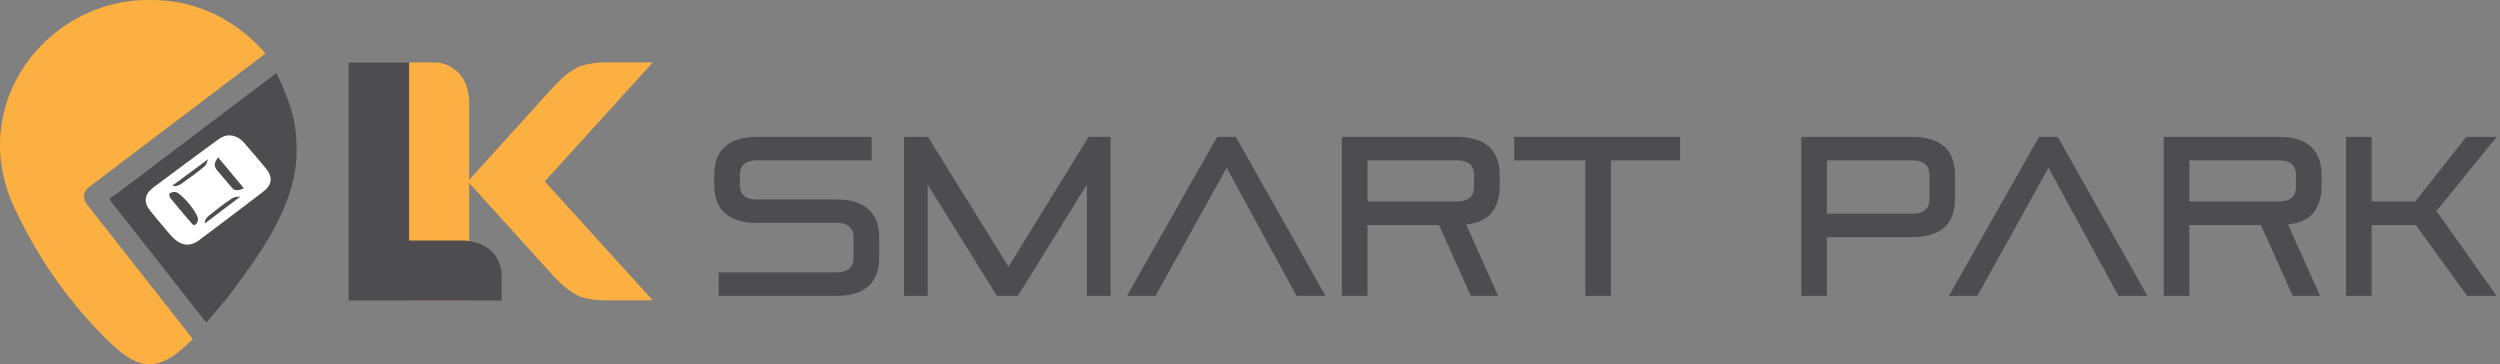 <svg width="597" height="87" viewBox="0 0 597 87" fill="none" xmlns="http://www.w3.org/2000/svg">
<rect x="0" y="0" width="597" height="87" fill="#808080" stroke="none"/>
<path d="M58.003 66.103C64.188 57.637 70.628 47.413 70.834 36.675C70.894 33.653 70.645 30.28 69.867 27.346C68.954 23.903 67.504 20.64 66.036 17.4C64.735 18.423 63.407 19.41 62.086 20.407C58.878 22.83 55.671 25.251 52.465 27.676C48.631 30.575 44.795 33.473 40.958 36.372C37.626 38.889 34.293 41.412 30.96 43.929C29.882 44.745 28.803 45.561 27.724 46.377C27.439 46.592 26.414 47.116 26.288 47.461C26.271 47.506 26.14 47.573 26.1 47.604C28.706 50.92 31.318 54.231 33.927 57.544C38.086 62.828 42.243 68.115 46.408 73.394C47.37 74.61 48.348 75.816 49.269 77.057C49.206 76.97 53.571 72.037 53.935 71.574C55.345 69.789 56.664 67.941 58.003 66.103Z" fill="#4D4D4F"/>
<path d="M20.663 48.674C20.199 48.082 19.994 47.336 20.09 46.596C20.187 45.858 20.58 45.187 21.181 44.732L63.386 12.778C61.14 10.138 58.449 7.744 55.32 5.693C49.382 1.799 42.778 -0.071 35.616 0.002C11.385 -0.213 -8.168 24.787 3.437 49.608C9.142 61.814 16.746 72.688 26.538 82.056C33.398 88.621 37.919 88.646 44.831 82.142C45.243 81.757 45.639 81.351 46.043 80.955L20.663 48.674Z" fill="#FBB041"/>
<path d="M45.947 53.537C44.159 51.504 42.421 49.427 40.718 47.334C40.488 47.049 40.337 46.364 40.502 46.218C40.8 45.946 41.373 45.825 41.818 45.85C42.01 45.861 42.24 45.946 42.494 46.081C44.637 47.614 47.498 51.342 47.271 52.588C47.196 53.002 46.939 53.501 46.593 53.715C46.497 53.772 46.29 53.728 46.072 53.638C46.028 53.605 45.978 53.572 45.947 53.537ZM55.915 45.31C55.722 45.173 55.542 45.008 55.37 44.814C54.18 43.447 53.015 42.062 51.848 40.68C51.108 39.802 50.995 38.872 52.11 37.591C54.226 40.134 56.244 42.556 58.249 44.97C57.257 45.455 56.515 45.524 55.915 45.31ZM49.9 51.49C51.687 50.036 53.522 48.618 55.452 47.334C55.952 46.999 56.707 47.005 57.408 46.937C54.311 49.282 51.62 51.315 48.951 53.337C48.808 52.736 49.233 52.033 49.9 51.49ZM41.151 44.342C43.856 42.342 46.567 40.337 49.682 38.032C49.452 38.661 49.286 39.358 48.826 39.742C47.062 41.22 45.178 42.583 43.271 43.897C42.767 44.24 42.209 44.454 41.713 44.46C41.524 44.427 41.332 44.388 41.151 44.342ZM63.424 40.126C61.723 38.071 59.984 36.041 58.232 34.028C57.129 32.76 55.227 31.874 53.51 32.544C52.998 32.744 52.474 33.032 52.037 33.353C46.837 37.155 41.664 40.992 36.511 44.852C34.52 46.344 34.252 48.3 35.783 50.212C36.936 51.652 38.113 53.076 39.317 54.478C40.342 55.671 41.294 57.001 42.694 57.838C44.237 58.759 45.97 58.529 47.379 57.478C52.535 53.624 57.673 49.745 62.786 45.834C65.025 44.125 65.206 42.276 63.424 40.126Z" fill="white"/>
<path d="M112.032 43.332V24.424C112.032 24.424 112.15 20.614 110.019 17.985C107.488 14.863 104.075 14.916 104.075 14.916H97.689V71.737H112.032V43.332Z" fill="#FBB041"/>
<path d="M155.878 14.916H145.024C145.024 14.916 140.362 14.809 137.799 16.133C134.784 17.694 131.887 21.044 131.887 21.044L111.837 43.181H111.816L111.709 43.301L111.719 43.312L111.709 43.332L111.816 43.451H111.837L131.887 65.611C131.887 65.611 134.784 68.938 137.799 70.501C140.362 71.835 145.024 71.727 145.024 71.727H155.878L130.088 43.312L155.878 14.916Z" fill="#FBB041"/>
<path d="M116.727 59.441C114.11 57.309 110.287 57.439 110.287 57.439H97.69V43.332V14.917H83.272V71.739H83.293V71.77H119.795V65.385C119.795 65.385 119.85 61.971 116.727 59.441Z" fill="#4D4D4F"/>
<path d="M171.62 70.651V65.041H199.778C202.48 65.041 203.826 63.879 203.826 61.541V56.74C203.826 54.402 202.48 53.228 199.778 53.228H180.73C178.888 53.228 177.316 53.014 176.034 52.56C174.743 52.109 173.688 51.483 172.88 50.677C172.072 49.858 171.481 48.9 171.103 47.79C170.737 46.67 170.555 45.432 170.555 44.065V41.858C170.555 40.489 170.737 39.251 171.103 38.133C171.481 37.023 172.072 36.053 172.88 35.247C173.688 34.438 174.743 33.814 176.034 33.361C177.316 32.91 178.888 32.683 180.73 32.683H208.155V38.293H180.73C178.027 38.293 176.681 39.468 176.681 41.804V44.118C176.681 46.455 178.027 47.629 180.73 47.629H199.778C201.619 47.629 203.181 47.844 204.472 48.297C205.765 48.749 206.809 49.374 207.628 50.181C208.434 50.999 209.027 51.957 209.394 53.067C209.759 54.187 209.953 55.425 209.953 56.793V61.487C209.953 62.854 209.759 64.094 209.394 65.201C209.027 66.322 208.434 67.28 207.628 68.087C206.809 68.896 205.765 69.531 204.472 69.984C203.181 70.423 201.619 70.651 199.778 70.651H171.62Z" fill="#4D4D4F"/>
<path d="M259.549 70.651V44.065L243.074 70.651H238.057L221.538 44.118V70.651H215.886V32.683H221.582L240.824 63.693L259.969 32.683H265.212V70.651H259.549Z" fill="#4D4D4F"/>
<path d="M309.618 70.651L292.918 40.07L275.937 70.651H269.121L290.656 32.683H295.125L316.52 70.651H309.618Z" fill="#4D4D4F"/>
<path d="M352.001 41.804C352.001 39.467 350.655 38.293 347.952 38.293H326.558V48.114H347.952C350.655 48.114 352.001 46.939 352.001 44.603V41.804ZM351.227 70.65L343.624 53.724H326.558V70.65H320.441V32.682H347.952C349.795 32.682 351.355 32.91 352.648 33.361C353.94 33.813 354.984 34.437 355.803 35.246C356.61 36.053 357.203 37.022 357.568 38.132C357.945 39.251 358.129 40.489 358.129 41.857V44.549C358.129 46.994 357.515 49.038 356.287 50.676C355.06 52.312 353.003 53.282 350.117 53.616L357.762 70.65H351.227Z" fill="#4D4D4F"/>
<path d="M378.564 70.651V38.293H361.584V32.683H401.198V38.293H384.68V70.651H378.564Z" fill="#4D4D4F"/>
<path d="M460.747 41.804C460.747 39.467 459.4 38.293 456.698 38.293H436.261V51.021H456.698C459.4 51.021 460.747 49.856 460.747 47.522V41.804ZM436.261 56.631V70.65H430.142V32.682H456.698C458.54 32.682 460.099 32.91 461.393 33.361C462.685 33.813 463.729 34.437 464.548 35.246C465.354 36.053 465.947 37.022 466.314 38.132C466.679 39.251 466.862 40.489 466.862 41.857V47.467C466.862 48.823 466.679 50.072 466.314 51.182C465.947 52.301 465.354 53.26 464.548 54.068C463.729 54.876 462.685 55.51 461.393 55.952C460.099 56.404 458.54 56.631 456.698 56.631H436.261Z" fill="#4D4D4F"/>
<path d="M505.895 70.651L489.183 40.07L472.203 70.651H465.397L486.932 32.683H491.391L512.798 70.651H505.895Z" fill="#4D4D4F"/>
<path d="M548.276 41.804C548.276 39.467 546.92 38.293 544.228 38.293H522.822V48.114H544.228C546.92 48.114 548.276 46.939 548.276 44.603V41.804ZM547.49 70.65L539.899 53.724H522.822V70.65H516.706V32.682H544.228C546.07 32.682 547.63 32.91 548.923 33.361C550.205 33.813 551.259 34.437 552.067 35.246C552.886 36.053 553.478 37.022 553.843 38.132C554.209 39.251 554.393 40.489 554.393 41.857V44.549C554.393 46.994 553.779 49.038 552.551 50.676C551.323 52.312 549.268 53.282 546.392 53.616L554.027 70.65H547.49Z" fill="#4D4D4F"/>
<path d="M589.139 70.651L576.896 53.724H566.355V70.651H560.239V32.683H566.355V48.114H576.757L588.957 32.683H596.225L581.818 50.375L596.181 70.651H589.139Z" fill="#4D4D4F"/>
</svg>
